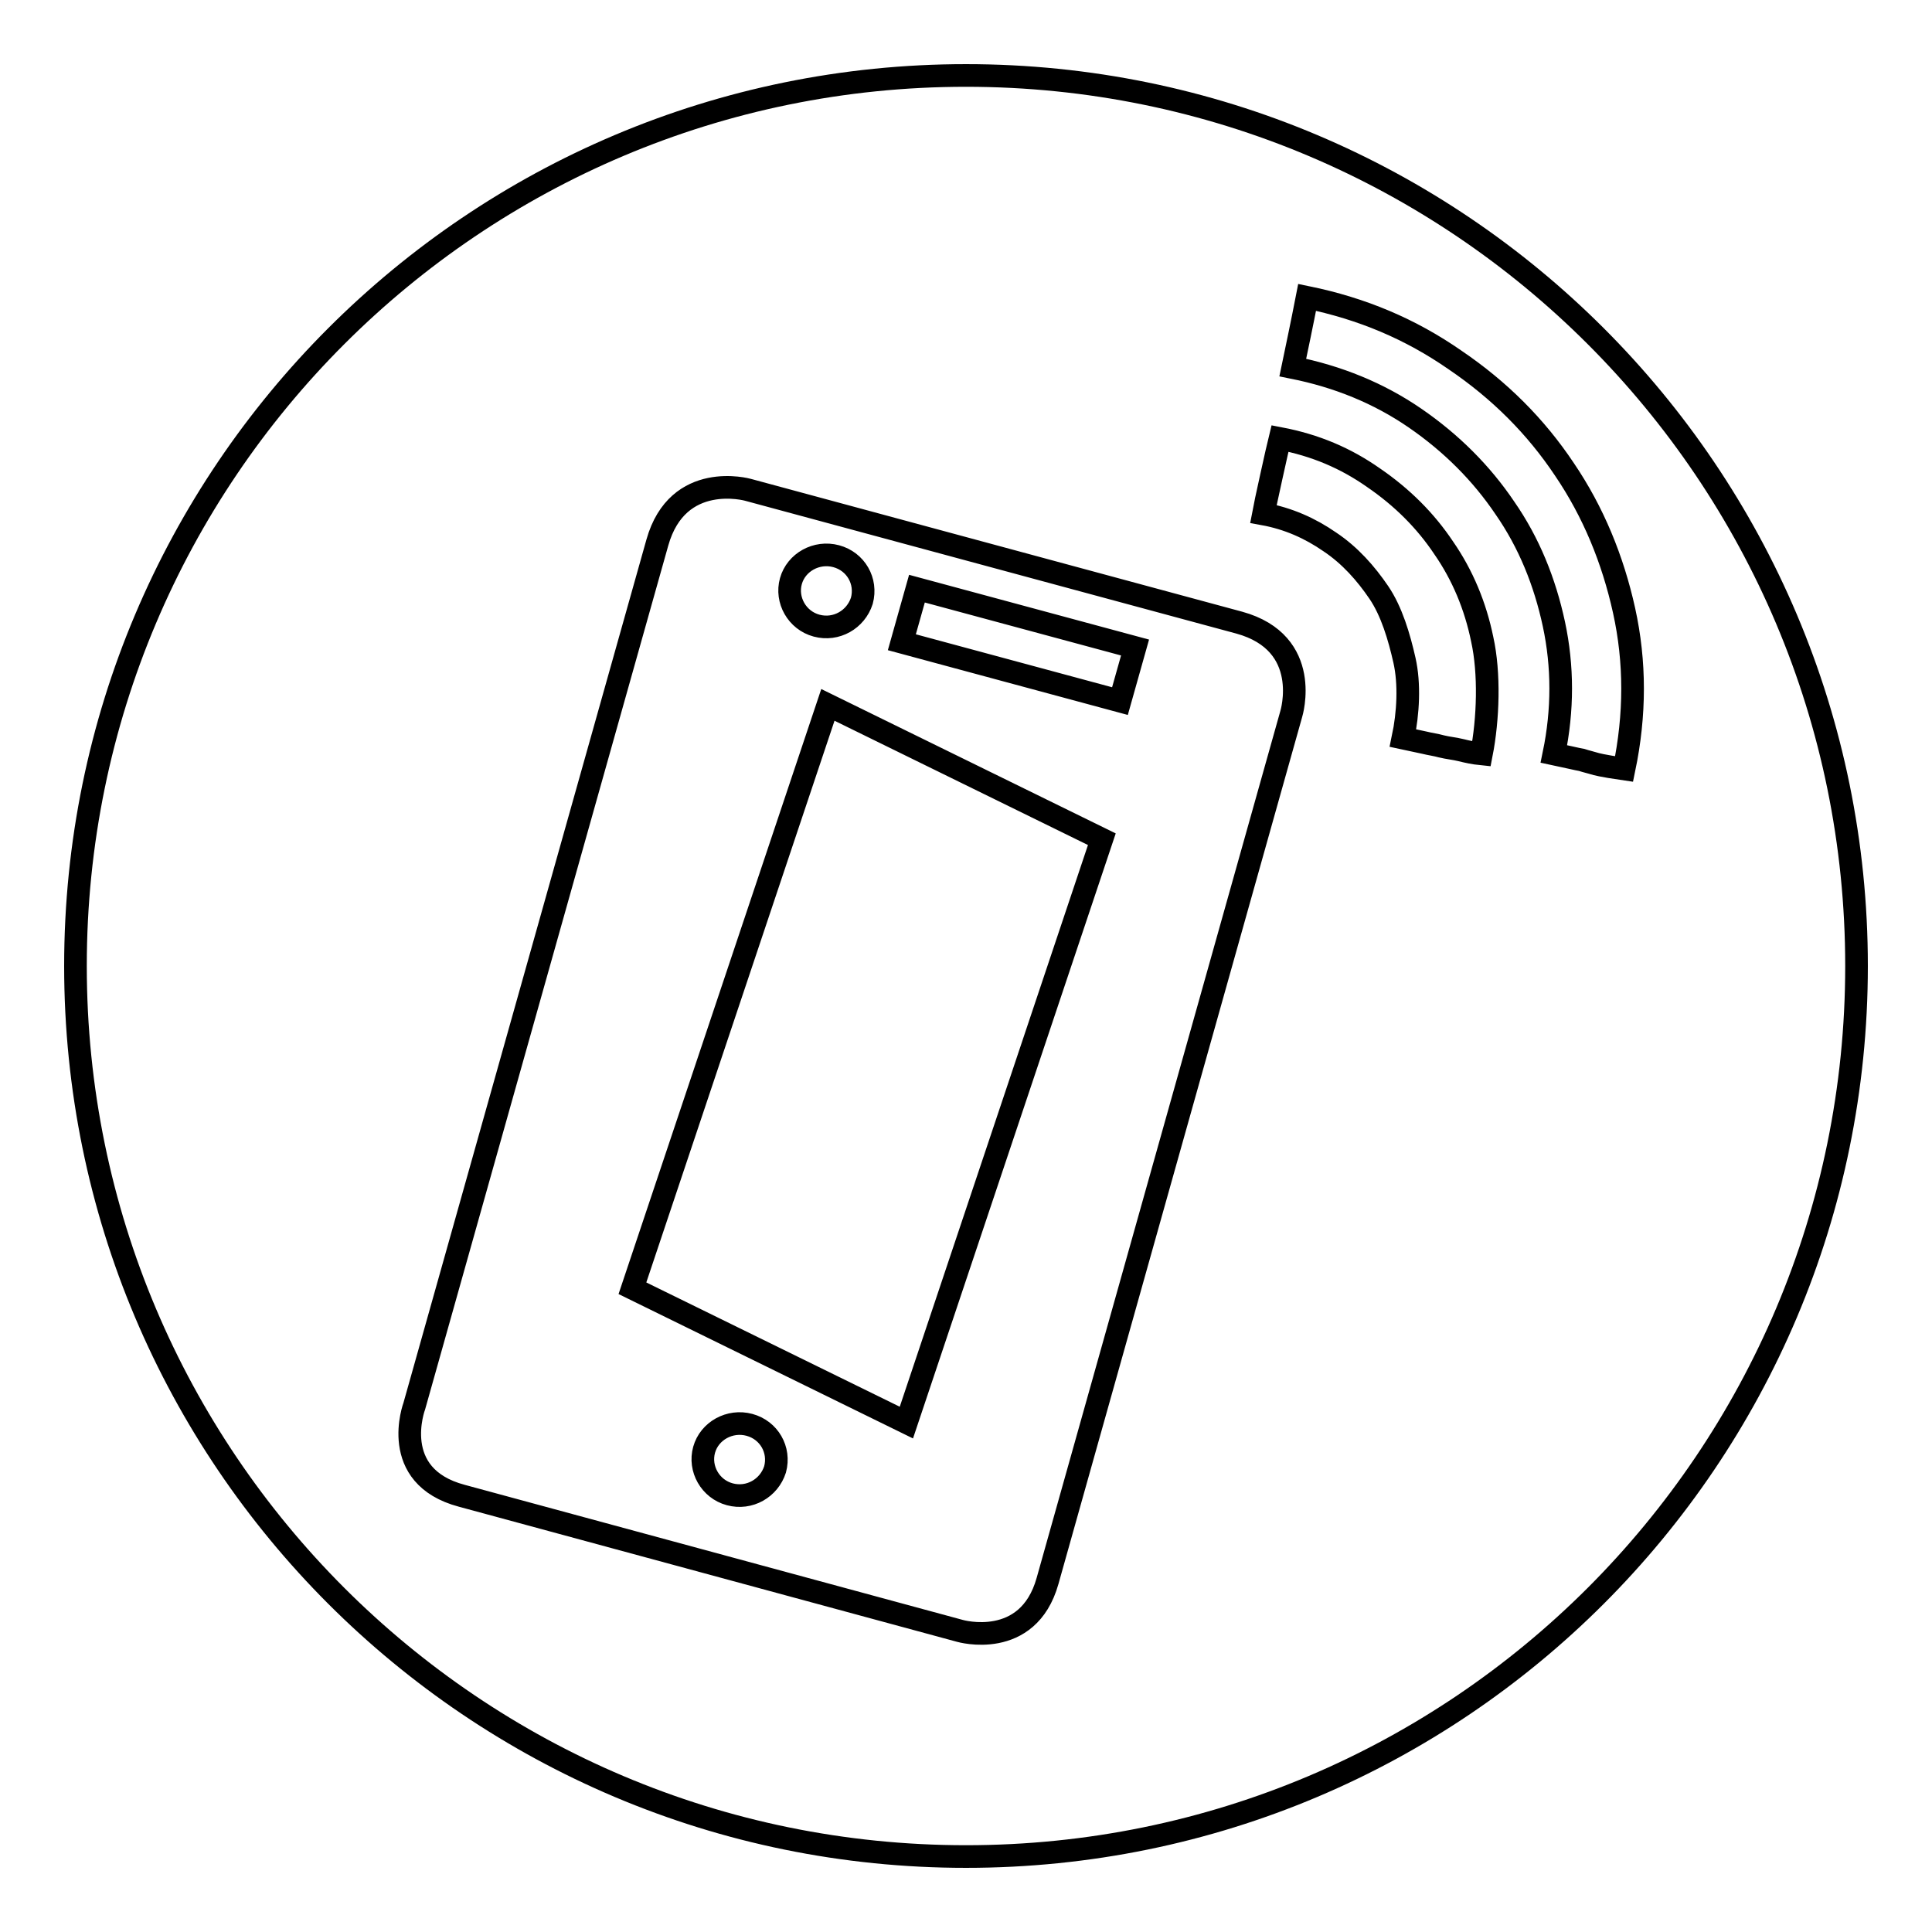 <?xml version="1.0" encoding="utf-8"?>
<!-- Svg Vector Icons : http://www.onlinewebfonts.com/icon -->
<!DOCTYPE svg PUBLIC "-//W3C//DTD SVG 1.1//EN" "http://www.w3.org/Graphics/SVG/1.1/DTD/svg11.dtd">
<svg version="1.1" xmlns="http://www.w3.org/2000/svg" xmlns:xlink="http://www.w3.org/1999/xlink" x="0px" y="0px" viewBox="0 0 256 256" enable-background="new 0 0 256 256" xml:space="preserve">
<g> <path stroke-width="3" fill-opacity="0" stroke="#000000"  d="M150.4,85.8l-28.9-7.8l-2,7.1l28.9,7.8L150.4,85.8z M83.8,170.7l36.3,17.8l25.9-77.3l-36.3-17.8L83.8,170.7 z M99.3,188.8c-2.6-0.7-5.3,0.8-6,3.3c-0.7,2.5,0.8,5.2,3.4,5.9c2.6,0.7,5.2-0.8,6-3.3C103.4,192.1,101.9,189.5,99.3,188.8z  M128,10C62.8,10,10,62.8,10,128c0,65.2,52.8,118,118,118c65.2,0,118-52.8,118-118C246,62.8,193.2,10,128,10z M171.1,94.6 l-32.3,114.9c-2.6,9.2-11.6,6.6-11.6,6.6l-66-17.9c-9.8-2.6-6.3-11.9-6.3-11.9L87.1,71.9c2.7-9.6,12-7,12-7l65.1,17.6 C174,85.2,171.1,94.6,171.1,94.6z M196.3,99.9c-1-0.1-1.9-0.3-2.7-0.5c-0.8-0.2-1.8-0.3-2.6-0.5c-0.7-0.2-1.5-0.3-2.3-0.5l-2.8-0.6 c0.7-3.3,0.9-7.2,0.2-10.3c-0.7-3.1-1.7-6.5-3.4-9c-1.7-2.5-3.8-4.9-6.5-6.7c-2.6-1.8-5.5-3.1-8.8-3.7c0.2-1.1,1.9-8.8,2.2-10 c4.7,0.9,8.7,2.6,12.4,5.2c3.8,2.6,6.9,5.7,9.3,9.3c2.5,3.6,4.2,7.7,5.1,12.1C197.4,89.2,197.2,95.3,196.3,99.9z M212.2,101.4 c-0.5-0.1-0.9-0.2-1.2-0.3c-0.3-0.1-0.8-0.2-1.4-0.4c-0.6-0.1-1.8-0.4-3.7-0.8c1.2-5.8,1.2-11.6,0-17.2c-1.2-5.6-3.3-10.8-6.5-15.4 c-3.1-4.6-7.1-8.6-11.9-11.9c-4.8-3.3-10.2-5.5-16.2-6.7c0.5-2.4,1.2-5.7,1.9-9.3c7.3,1.5,13.7,4.2,19.6,8.3 c5.9,4,10.7,8.8,14.5,14.5c3.8,5.6,6.4,11.9,7.9,18.7c1.5,6.8,1.5,13.8,0,21C213.8,101.7,212.7,101.5,212.2,101.4z M110.8,73.7 c-2.6-0.7-5.3,0.8-6,3.3c-0.7,2.5,0.8,5.2,3.4,5.9c2.6,0.7,5.2-0.8,6-3.3C114.9,77,113.4,74.4,110.8,73.7z"/></g>
</svg>